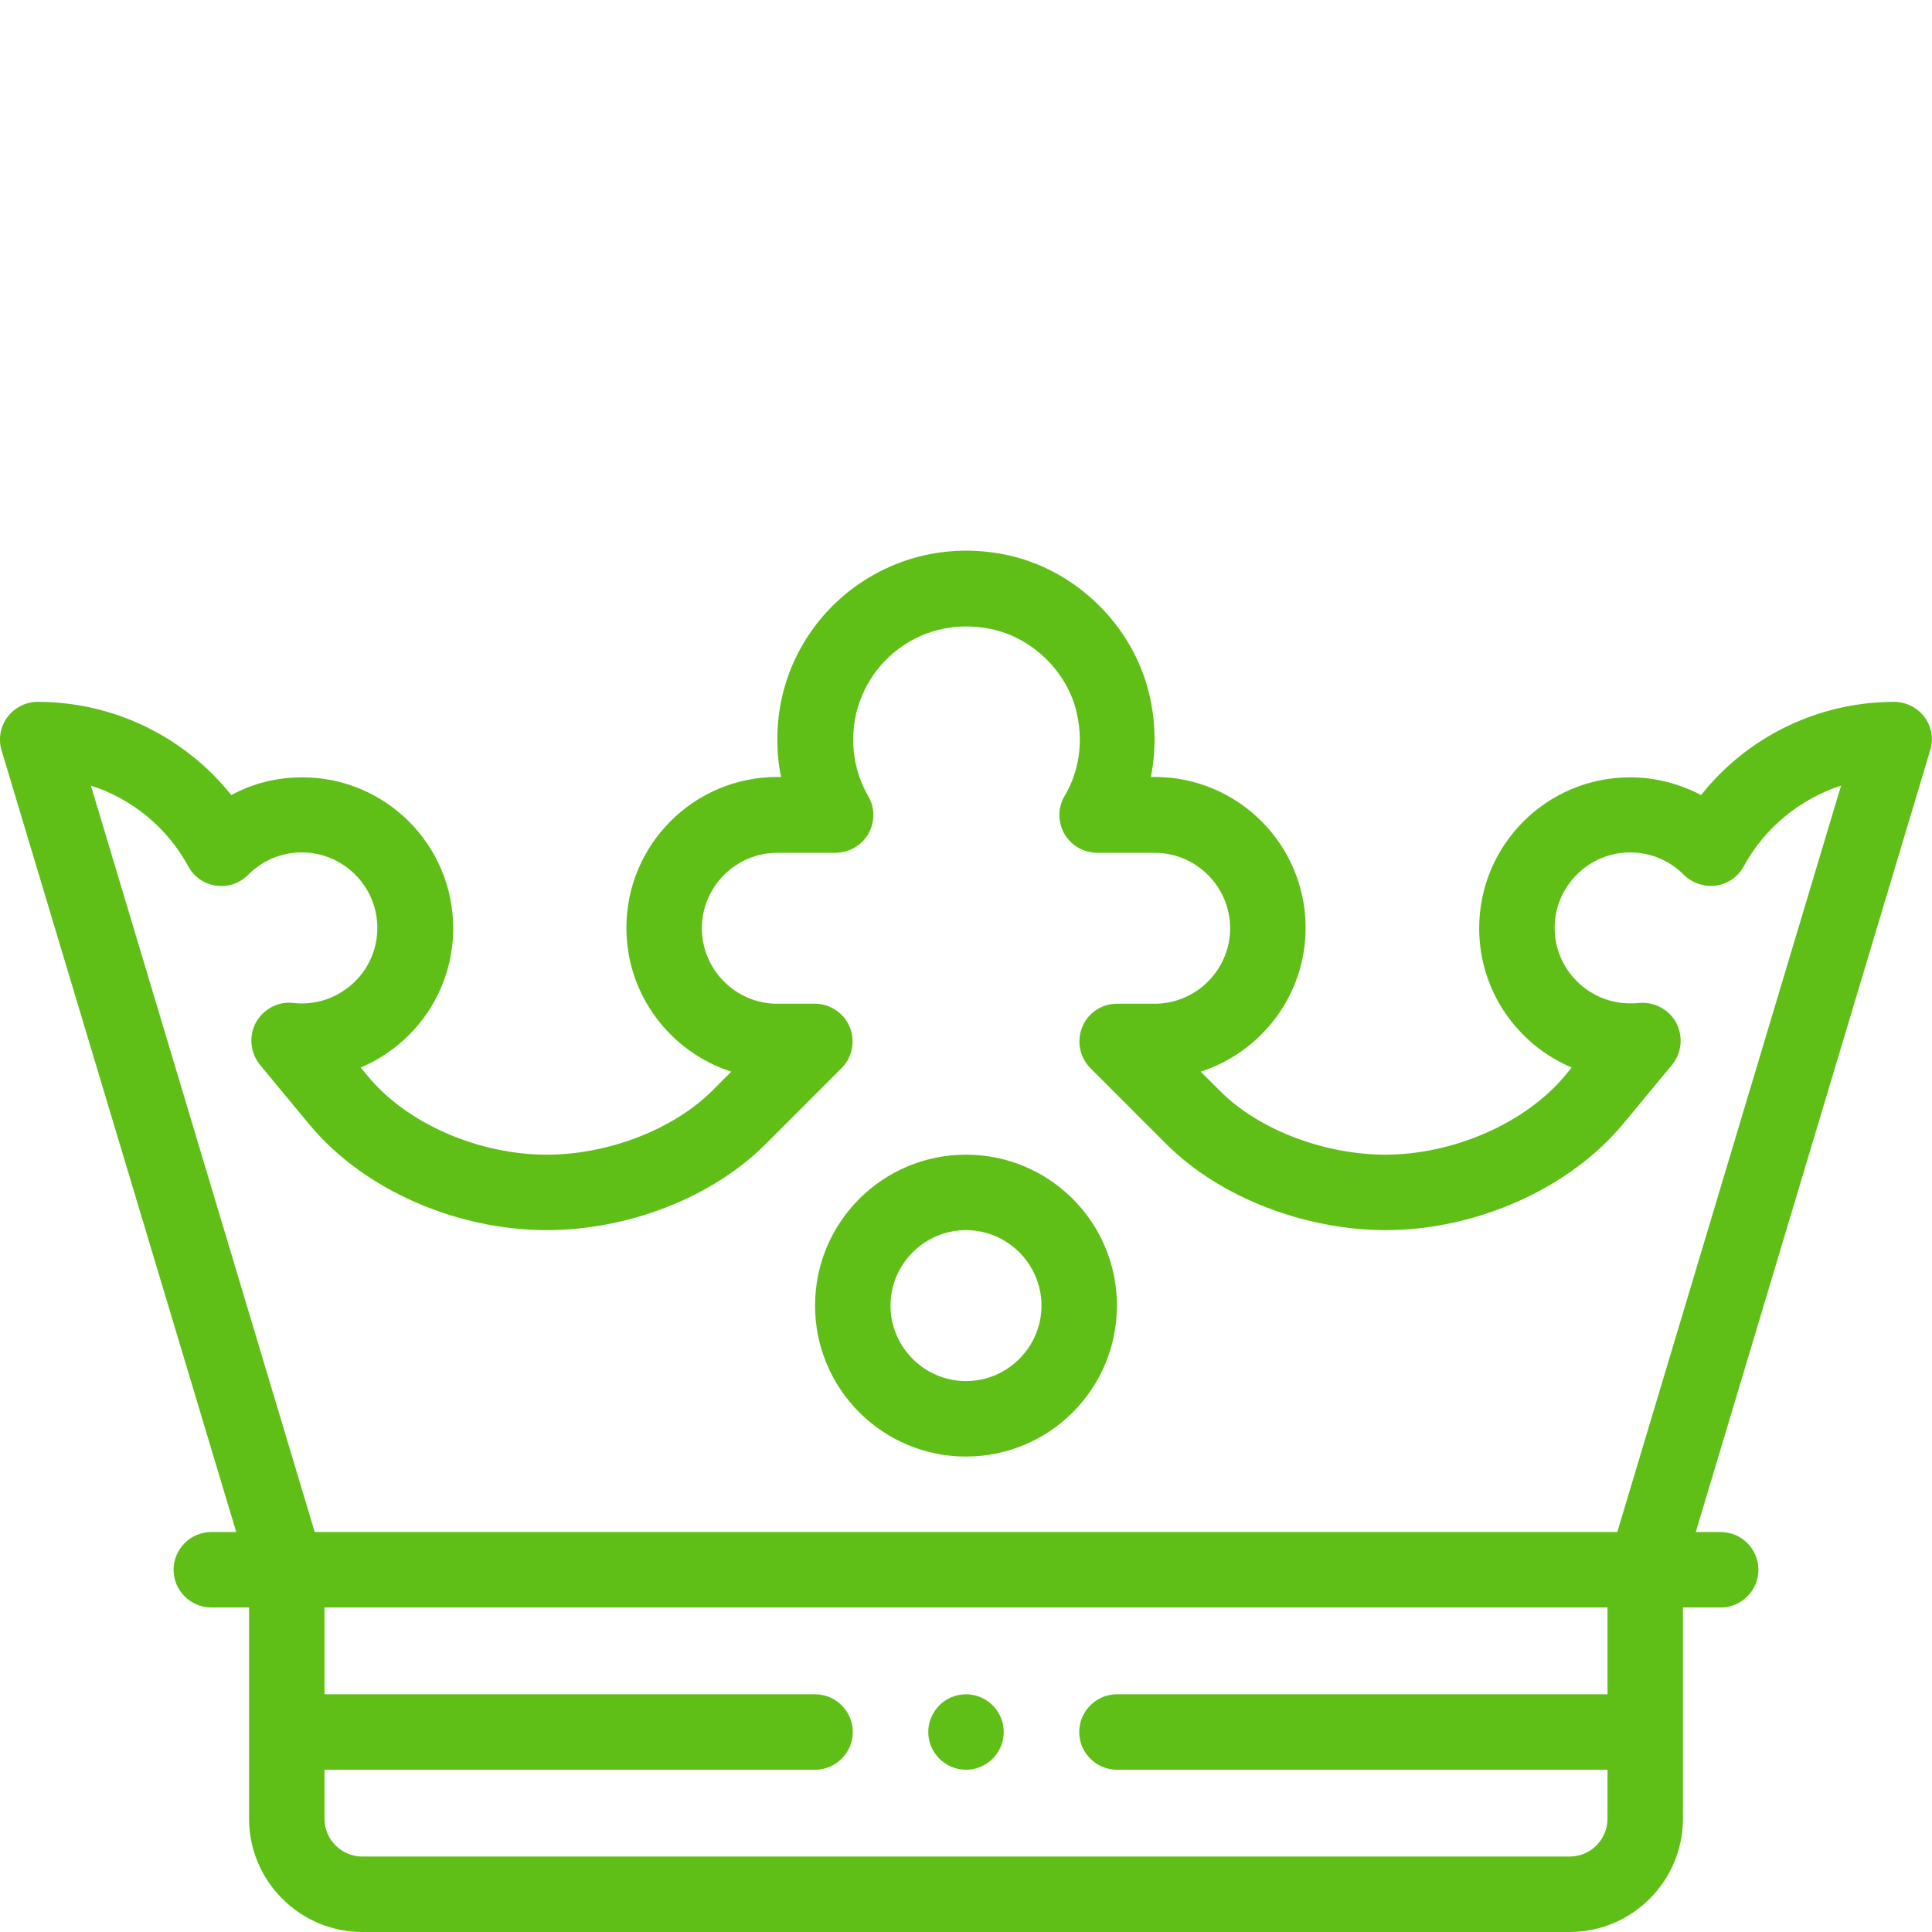 <?xml version="1.0" encoding="UTF-8"?> <!-- Generator: Adobe Illustrator 24.1.2, SVG Export Plug-In . SVG Version: 6.00 Build 0) --> <svg xmlns="http://www.w3.org/2000/svg" xmlns:xlink="http://www.w3.org/1999/xlink" id="Capa_1" x="0px" y="0px" viewBox="0 0 512 512" style="enable-background:new 0 0 512 512;" xml:space="preserve"> <style type="text/css"> .st0{fill:#60BF17;} </style> <g> <g> <path class="st0" d="M256,449c-5.5,0-10,4.5-10,10s4.5,10,10,10c5.5,0,10-4.5,10-10S261.5,449,256,449z"></path> </g> </g> <g> <g> <path class="st0" d="M510,190c-1.9-2.5-4.9-4-8-4c-20.1,0-38.9,9.2-51.2,24.7c-5.7-3-12.1-4.7-18.8-4.7c-22.1,0-40,17.9-40,40 c0,16.6,10.1,30.8,24.5,36.9l-1.8,2.2c-10.4,12.5-29.5,20.9-47.6,20.9c-15.3,0-33.1-6.1-43.9-17l-5-5 c16.1-5.2,27.8-20.3,27.8-38.1c0-22.1-17.9-40-40-40h-1c1.4-7.1,1.3-14.5-0.4-21.8c-4.3-18.4-19.6-33.3-38.1-37.1 c-31.8-6.5-60.5,17.5-60.5,48.9c0,3.4,0.3,6.7,1,10h-1c-22.1,0-40,17.9-40,40c0,17.8,11.7,32.9,27.8,38.1l-5,5 c-10.3,10.3-27.6,17-43.9,17c-17.5,0-36.7-7.8-47.5-20.9l-1.8-2.2c14.4-6.1,24.5-20.3,24.5-36.9c0-22.1-17.9-40-40-40 c-6.7,0-13.1,1.6-18.8,4.7C48.9,195.2,30.1,186,10,186c-3.2,0-6.1,1.5-8,4s-2.5,5.8-1.6,8.8L62.6,406H56c-5.5,0-10,4.5-10,10 s4.5,10,10,10h10v56c0,16.5,13.5,30,30,30h320c16.5,0,30-13.5,30-30v-56h10c5.5,0,10-4.5,10-10s-4.5-10-10-10h-6.6l62.1-207.1 C512.5,195.8,511.9,192.6,510,190z M426,449H296c-5.5,0-10,4.5-10,10s4.5,10,10,10h130v13c0,5.5-4.5,10-10,10H96 c-5.5,0-10-4.5-10-10v-13h130c5.5,0,10-4.5,10-10s-4.5-10-10-10H86v-23h340V449z M428.6,406H83.4L24.1,208.2 c10.9,3.5,20.2,11.1,25.8,21.4c3.2,5.9,11.2,7,15.9,2.2c3.8-3.8,8.8-5.9,14.2-5.9c11,0,20,9,20,20c0,12.1-10.6,21.2-22.2,19.9 c-4.1-0.5-8,1.6-10,5.2c-1.9,3.6-1.5,8,1.1,11.2l13,15.7c14.8,17.9,39.8,28.1,62.9,28.1c21.8,0,44-8.7,58.1-22.8l20.1-20.1 c2.9-2.9,3.7-7.2,2.2-10.9c-1.5-3.7-5.2-6.2-9.2-6.2h-10c-11,0-20-9-20-20s9-20,20-20h15.4c3.6,0,6.9-1.9,8.7-5s1.8-6.9,0-10 c-2.6-4.5-4-9.7-4-15c0-18.5,16.8-33.4,36.5-29.3c10.9,2.2,20.2,11.3,22.7,22c2.3,9.9-0.4,17.6-3.2,22.3c-1.8,3.1-1.8,6.9,0,10 c1.8,3.1,5.1,5,8.7,5H306c11,0,20,9,20,20s-9,20-20,20h-10c-4,0-7.7,2.4-9.2,6.2c-1.5,3.7-0.7,8,2.2,10.9l20.1,20.1 c14.6,14.6,37.5,22.8,58.1,22.8c24,0,48.7-11,62.9-28.1l13-15.7c2.6-3.1,3-7.6,1.1-11.2c-2-3.6-5.9-5.6-10-5.2 c-0.7,0.1-1.4,0.1-2.2,0.1c-11,0-20-9-20-20s9-20,20-20c5.4,0,10.4,2.1,14.2,5.9c2.2,2.2,5.4,3.3,8.5,2.9c3.1-0.4,5.9-2.3,7.4-5.1 c5.6-10.3,15-17.9,25.8-21.4L428.6,406z"></path> </g> </g> <g> <g> <path class="st0" d="M256,306c-22.1,0-40,17.9-40,40s17.9,40,40,40s40-17.9,40-40S278.1,306,256,306z M256,366c-11,0-20-9-20-20 s9-20,20-20c11,0,20,9,20,20S267,366,256,366z"></path> </g> </g> </svg> 